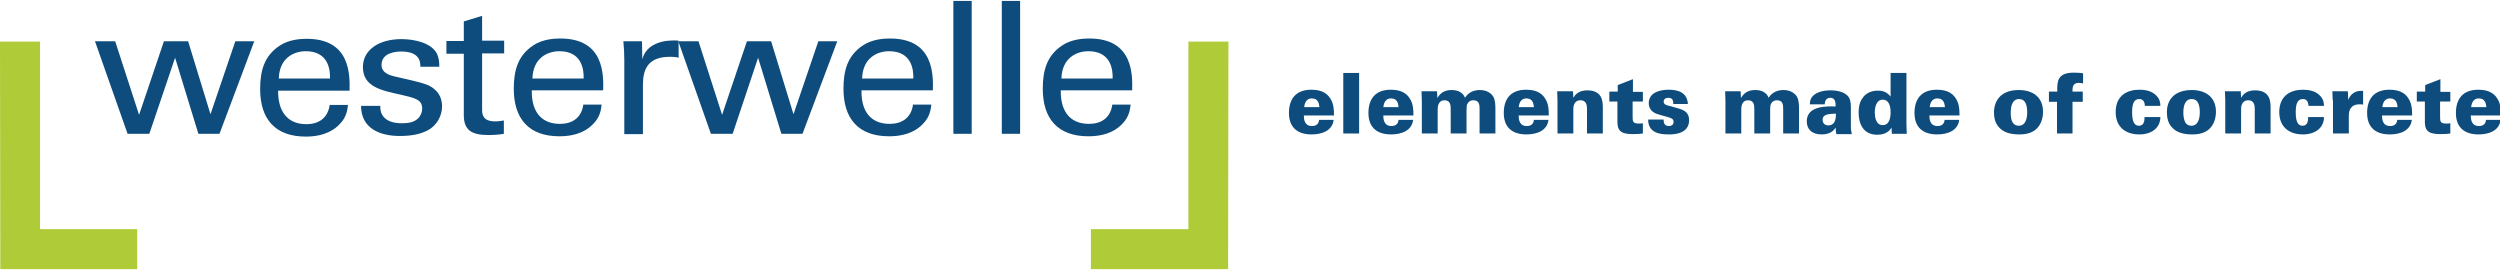 <?xml version="1.0" encoding="utf-8"?>
<!-- Generator: Adobe Illustrator 23.0.3, SVG Export Plug-In . SVG Version: 6.00 Build 0)  -->
<svg version="1.1" id="Ebene_1" xmlns="http://www.w3.org/2000/svg" xmlns:xlink="http://www.w3.org/1999/xlink" x="0px" y="0px"
	 width="805.3px" height="87px" viewBox="0 0 805.3 87" style="enable-background:new 0 0 805.3 87;" xml:space="preserve">
<style type="text/css">
	.st0{fill:#0D4C7C;}
	.st1{fill:#AFCB37;}
</style>
<g>
	<g>
		<path class="st0" d="M420,37.3c0,0.7,0,3.3,2.6,3.3c1.4,0,2.2-0.7,2.3-2h4.7c-0.4,3.4-3.6,4.7-7.1,4.7c-4.7,0-7.3-2.4-7.3-6.9
			c0-4.5,2.2-7.5,7.2-7.5c3.8,0,5.5,1.5,6.5,3.5c0.6,1.2,0.8,2.5,0.8,4.8H420z M425,34.5c-0.1-0.8-0.2-2.8-2.4-2.8
			c-2.2,0-2.4,2.2-2.5,2.8H425z"/>
		<path class="st0" d="M432.7,23.5h5.1V43h-5.1V23.5z"/>
		<path class="st0" d="M445.6,37.3c0,0.7,0,3.3,2.6,3.3c1.4,0,2.2-0.7,2.3-2h4.7c-0.4,3.4-3.6,4.7-7.1,4.7c-4.7,0-7.3-2.4-7.3-6.9
			c0-4.5,2.2-7.5,7.2-7.5c3.8,0,5.5,1.5,6.5,3.5c0.6,1.2,0.8,2.5,0.8,4.8H445.6z M450.5,34.5c-0.1-0.8-0.2-2.8-2.4-2.8
			c-2.2,0-2.4,2.2-2.5,2.8H450.5z"/>
		<path class="st0" d="M458,32.5c0-0.3-0.1-2.7-0.1-3.1h5l0.1,2.2c1-1.8,2.5-2.6,4.6-2.6c0.8,0,3.4,0.1,4.3,2.5
			c1.3-2.1,3.4-2.5,4.8-2.5c2.5,0,3.8,1.3,4.3,2.1c0.7,1.2,0.7,2.8,0.7,4.4V43h-5.1v-7.7c0-1.4,0-3-2-3c-0.7,0-1.4,0.2-1.9,1.1
			c-0.2,0.3-0.3,0.8-0.3,1.9V43h-5.1v-7.7c0-1.2,0-3-2-3c-1.7,0-2.2,1.4-2.2,3V43H458V32.5z"/>
		<path class="st0" d="M489.2,37.3c0,0.7,0,3.3,2.6,3.3c1.4,0,2.2-0.7,2.3-2h4.7c-0.4,3.4-3.6,4.7-7.1,4.7c-4.7,0-7.3-2.4-7.3-6.9
			c0-4.5,2.2-7.5,7.2-7.5c3.8,0,5.5,1.5,6.5,3.5c0.6,1.2,0.8,2.5,0.8,4.8H489.2z M494.1,34.5c-0.1-0.8-0.2-2.8-2.4-2.8
			c-2.2,0-2.4,2.2-2.5,2.8H494.1z"/>
		<path class="st0" d="M501.7,32.3l-0.1-2.9h5.1l0.1,2.1c0.6-1,1.7-2.4,4.5-2.4c5,0,5,3.8,5,5.7V43h-5.1v-7.8c0-0.9,0-2.9-2.1-2.9
			c-2.3,0-2.3,2.4-2.3,2.9V43h-5.1V32.3z"/>
		<path class="st0" d="M529.2,29.5v3.2h-3.3v4.7c0,1.7,0,2.4,2,2.4c0.4,0,0.6,0,1.3-0.1V43c-0.7,0.1-1.6,0.2-3.3,0.2
			c-4.1,0-4.9-1.4-4.9-4v-6.5h-2.6v-3.2h2.7v-2.1l4.9-1.9v4.1H529.2z"/>
		<path class="st0" d="M535.9,38.6c0,0.2,0,0.8,0.2,1.2c0.2,0.4,0.6,0.8,1.5,0.8c1.2,0,1.5-0.8,1.5-1.4c0-0.9-0.8-1.2-1.9-1.5
			l-2.8-0.8c-0.8-0.2-3.3-0.9-3.3-3.7c0-1.4,0.7-2.5,1.6-3.1c1.2-0.8,2.8-1.2,4.8-1.2c2.9,0,6,0.8,6.2,4.6H539c0-0.4,0-0.9-0.2-1.3
			c-0.2-0.4-0.6-0.7-1.4-0.7c-0.8,0-1.5,0.4-1.5,1.2c0,0.8,0.6,1.1,1.4,1.3l3.6,1c1.3,0.4,3.2,1.1,3.2,3.7c0,4.6-5.3,4.6-6.5,4.6
			c-2.8,0-6.7-0.4-6.7-4.8H535.9z"/>
		<path class="st0" d="M555.8,32.5c0-0.3-0.1-2.7-0.1-3.1h5l0.1,2.2c1-1.8,2.5-2.6,4.6-2.6c0.8,0,3.4,0.1,4.3,2.5
			c1.3-2.1,3.4-2.5,4.8-2.5c2.5,0,3.8,1.3,4.3,2.1c0.7,1.2,0.7,2.8,0.7,4.4V43h-5.1v-7.7c0-1.4,0-3-2-3c-0.7,0-1.4,0.2-1.9,1.1
			c-0.2,0.3-0.3,0.8-0.3,1.9V43h-5.1v-7.7c0-1.2,0-3-2-3c-1.7,0-2.2,1.4-2.2,3V43h-5.1V32.5z"/>
		<path class="st0" d="M591.5,43c-0.1-0.5-0.2-1.1-0.2-1.9c-0.6,0.9-1.7,2.2-4.5,2.2c-3.3,0-4.8-1.8-4.8-4.2c0-3.7,3.4-5.1,9.3-4.8
			c0-1.5-0.2-2.8-1.7-2.8c-0.9,0-1.8,0.5-1.8,2.1H583c0-0.6,0-1.8,1.1-2.8c1.1-1.1,3.2-1.7,5.6-1.7c1.2,0,3.8,0.2,5.3,1.6
			c0.9,0.8,1.2,2.1,1.2,3.6v6.3c0,1,0,1.2,0.3,2.6H591.5z M587.1,38.6c0,1,0.6,1.8,1.9,1.8c0.5,0,1.5-0.2,2-1.3
			c0.4-0.9,0.4-2,0.4-2.5C589.2,36.7,587.1,36.7,587.1,38.6z"/>
		<path class="st0" d="M614.1,23.5v16.2c0,1.1,0.1,2.2,0.1,3.4h-4.8l-0.1-2c-0.5,0.8-1.6,2.3-4.6,2.3c-4.7,0-6-3.8-6-7.1
			c0-2.9,0.8-4.2,1.7-5.3c1.2-1.3,2.8-1.8,4.5-1.8c2.3,0,3.2,0.9,4.1,1.9v-7.6H614.1z M609,36.2c0-2.3-0.7-4.1-2.5-4.1
			c-2.3,0-2.6,2.9-2.6,4.1c0,1.3,0.3,4.1,2.5,4.1C608.3,40.4,609,38.5,609,36.2z"/>
		<path class="st0" d="M621.5,37.3c0,0.7,0,3.3,2.6,3.3c1.4,0,2.2-0.7,2.3-2h4.7c-0.4,3.4-3.6,4.7-7.1,4.7c-4.7,0-7.3-2.4-7.3-6.9
			c0-4.5,2.2-7.5,7.2-7.5c3.8,0,5.5,1.5,6.5,3.5c0.6,1.2,0.8,2.5,0.8,4.8H621.5z M626.5,34.5c-0.1-0.8-0.2-2.8-2.4-2.8
			c-2.2,0-2.4,2.2-2.5,2.8H626.5z"/>
		<path class="st0" d="M650.3,29c4.4,0,7.8,2.2,7.8,7c0,2-0.6,4-2,5.4c-1.1,1.1-2.8,1.9-5.6,1.9c-3,0-5-0.7-6.3-2
			c-1.6-1.5-1.9-3.5-1.9-5.2C642.4,32,644.9,29,650.3,29z M648.3,39.4c0.6,1,1.5,1.1,2,1.1c2.2,0,2.7-2.4,2.7-4.3
			c0-2.4-0.6-4.3-2.6-4.3c-2.2,0-2.7,2.3-2.7,4.3C647.7,37.1,647.7,38.4,648.3,39.4z"/>
		<path class="st0" d="M671,26.9c-0.2-0.1-0.7-0.2-1.4-0.2c-2.1,0-2,1.7-2,2.8h3.3v3.3h-3.3V43h-5V32.8h-2.6v-3.3h2.7
			c-0.1-3.2,0-6.1,5.3-6.1c1.4,0,2.4,0.1,3,0.2V26.9z"/>
		<path class="st0" d="M690.9,34.2c0-1.3-0.5-2.3-1.8-2.3c-1.9,0-2.3,1.9-2.3,4.3c0,3.5,1,4.3,2.2,4.3c1.7,0,1.8-1.7,1.8-2.8h5.1
			c0,3.4-2.7,5.6-6.8,5.6c-4.3,0-7.6-2.3-7.6-7.2c0-5.4,3.8-7.2,7.6-7.2c1.5,0,3.9,0.2,5.5,1.9c1.2,1.2,1.3,2.5,1.3,3.3H690.9z"/>
		<path class="st0" d="M706,29c4.4,0,7.8,2.2,7.8,7c0,2-0.6,4-2,5.4c-1.1,1.1-2.8,1.9-5.6,1.9c-3,0-5-0.7-6.3-2
			c-1.6-1.5-1.9-3.5-1.9-5.2C698,32,700.6,29,706,29z M703.9,39.4c0.6,1,1.5,1.1,2,1.1c2.2,0,2.7-2.4,2.7-4.3c0-2.4-0.6-4.3-2.6-4.3
			c-2.2,0-2.7,2.3-2.7,4.3C703.3,37.1,703.4,38.4,703.9,39.4z"/>
		<path class="st0" d="M716.8,32.3l-0.1-2.9h5.1l0.1,2.1c0.6-1,1.7-2.4,4.5-2.4c5,0,5,3.8,5,5.7V43h-5.1v-7.8c0-0.9,0-2.9-2.1-2.9
			c-2.3,0-2.3,2.4-2.3,2.9V43h-5.1V32.3z"/>
		<path class="st0" d="M743.6,34.2c0-1.3-0.5-2.3-1.8-2.3c-1.9,0-2.3,1.9-2.3,4.3c0,3.5,1,4.3,2.2,4.3c1.7,0,1.8-1.7,1.8-2.8h5.1
			c0,3.4-2.7,5.6-6.8,5.6c-4.3,0-7.6-2.3-7.6-7.2c0-5.4,3.8-7.2,7.6-7.2c1.5,0,3.9,0.2,5.5,1.9c1.2,1.2,1.3,2.5,1.3,3.3H743.6z"/>
		<path class="st0" d="M751.4,32.3l-0.1-2.9h5l0.1,2.8c1.2-3,3.6-3,4.8-2.9v4.4c-0.6-0.1-0.7-0.1-1.1-0.1c-3.1,0-3.5,2.2-3.5,3.7V43
			h-5.1V32.3z"/>
		<path class="st0" d="M767.3,37.3c0,0.7,0,3.3,2.6,3.3c1.4,0,2.2-0.7,2.3-2h4.7c-0.4,3.4-3.6,4.7-7.1,4.7c-4.7,0-7.3-2.4-7.3-6.9
			c0-4.5,2.2-7.5,7.2-7.5c3.8,0,5.5,1.5,6.5,3.5c0.6,1.2,0.8,2.5,0.8,4.8H767.3z M772.3,34.5c-0.1-0.8-0.2-2.8-2.4-2.8
			c-2.2,0-2.4,2.2-2.5,2.8H772.3z"/>
		<path class="st0" d="M789.3,29.5v3.2H786v4.7c0,1.7,0,2.4,2,2.4c0.4,0,0.6,0,1.3-0.1V43c-0.7,0.1-1.6,0.2-3.3,0.2
			c-4.1,0-4.9-1.4-4.9-4v-6.5h-2.6v-3.2h2.7v-2.1l4.9-1.9v4.1H789.3z"/>
		<path class="st0" d="M795.9,37.3c0,0.7,0,3.3,2.6,3.3c1.4,0,2.2-0.7,2.3-2h4.7c-0.4,3.4-3.6,4.7-7.1,4.7c-4.7,0-7.3-2.4-7.3-6.9
			c0-4.5,2.2-7.5,7.2-7.5c3.8,0,5.5,1.5,6.5,3.5c0.6,1.2,0.8,2.5,0.8,4.8H795.9z M800.9,34.5c-0.1-0.8-0.2-2.8-2.4-2.8
			c-2.2,0-2.4,2.2-2.5,2.8H800.9z"/>
	</g>
	<polygon class="st1" points="0,13.4 0.1,86.7 44.2,86.7 44.2,73.8 12.9,73.8 12.9,13.4 0,13.4 	"/>
	<polygon class="st1" points="395.7,13.4 395.6,86.7 351.4,86.7 351.4,73.8 382.8,73.8 382.8,13.4 395.7,13.4 	"/>
	<g>
		<path class="st0" d="M37.1,13.3L44.8,37l8-23.7h7.8l7.2,23.5l8-23.5h6.1L70.7,43.1h-6.8l-7.5-24.5l-8.3,24.5h-7L30.6,13.3H37.1z"
			/>
		<path class="st0" d="M89.6,29.2C89.5,35.4,92.2,40,98.7,40c3.9,0,6.9-1.9,7.5-6.2h5.9c-0.2,1.5-0.4,3.9-2.7,6.2
			c-1.4,1.5-4.5,4-10.9,4c-10,0-14.7-5.8-14.7-15.3c0-5.9,1.3-10.7,6.3-14c3-2,6.8-2.2,8.7-2.2c14.2,0,13.9,11.8,13.8,16.7H89.6z
			 M106.3,25.3c0.1-2.8-0.5-8.8-7.8-8.8c-3.9,0-8.5,2.2-8.7,8.8H106.3z"/>
		<path class="st0" d="M122.5,34.3c-0.1,2.3,1.2,5.4,6.9,5.4c2.5,0,4.3-0.4,5.6-1.9c0.6-0.8,1-1.8,1-2.8c0-2.9-2.2-3.4-6.9-4.5
			c-6.6-1.4-12.2-2.7-12.2-8.9c0-5.5,5.1-9,12.4-9c4,0,9.5,1.1,11.4,4.6c0.8,1.7,0.8,3.1,0.8,4.3h-6.1c0.2-4.5-4-4.9-6.1-4.9
			c-0.9,0-6.4,0-6.4,4.3c0,2.7,2.8,3.4,4.5,3.8c8.8,2,10.7,2.4,12.6,4.1c1.8,1.5,2.4,3.6,2.4,5.5c0,3.3-2,6.2-4.3,7.5
			c-2.8,1.6-6.1,2-9.4,2c-6.4,0-12.4-2.5-12.4-9.7H122.5z"/>
		<path class="st0" d="M143.8,13.2h5.6V6.9l5.9-1.8v8h7.1v4.1h-7.1v17.9c0,1.5,0,4,4.2,4c1.2,0,2.3-0.2,2.8-0.3v4.3
			c-1.1,0.2-2.8,0.4-4.9,0.4c-5.4,0-8-1.5-8-6.4V17.3h-5.6V13.2z"/>
		<path class="st0" d="M171.3,29.2c-0.1,6.2,2.6,10.7,9.1,10.7c3.9,0,6.9-1.9,7.5-6.2h5.9c-0.2,1.5-0.4,3.9-2.7,6.2
			c-1.4,1.5-4.5,4-10.9,4c-10,0-14.7-5.8-14.7-15.3c0-5.9,1.3-10.7,6.3-14c3-2,6.8-2.2,8.7-2.2c14.2,0,13.9,11.8,13.8,16.7H171.3z
			 M188,25.3c0.1-2.8-0.5-8.8-7.8-8.8c-3.9,0-8.5,2.2-8.7,8.8H188z"/>
		<path class="st0" d="M201.1,19.4c0-2-0.1-4.1-0.3-6.1h6l0.1,5.8c1.1-4.2,4.9-5.5,7.6-5.9c1.8-0.2,3.1-0.2,4.1-0.1v5.5
			c-0.3-0.1-0.7-0.2-1.1-0.2c-0.4-0.1-1-0.1-1.7-0.1c-7,0-8.7,3.9-8.7,9v15.9h-6V19.4z"/>
		<path class="st0" d="M225,13.3l7.6,23.7l8-23.7h7.8l7.2,23.5l8-23.5h6.1l-11.2,29.8h-6.8l-7.5-24.5L236,43.1h-7l-10.5-29.8H225z"
			/>
		<path class="st0" d="M277.5,29.2c-0.1,6.2,2.6,10.7,9.1,10.7c3.9,0,6.9-1.9,7.5-6.2h5.9c-0.2,1.5-0.4,3.9-2.7,6.2
			c-1.4,1.5-4.5,4-10.9,4c-10,0-14.7-5.8-14.7-15.3c0-5.9,1.3-10.7,6.3-14c3-2,6.8-2.2,8.7-2.2c14.2,0,13.9,11.8,13.8,16.7H277.5z
			 M294.2,25.3c0.1-2.8-0.5-8.8-7.8-8.8c-3.9,0-8.5,2.2-8.7,8.8H294.2z"/>
		<path class="st0" d="M307.1,0.3h5.9v42.8h-5.9V0.3z"/>
		<path class="st0" d="M322.7,0.3h5.9v42.8h-5.9V0.3z"/>
		<path class="st0" d="M341.7,29.2c-0.1,6.2,2.6,10.7,9.1,10.7c3.9,0,6.9-1.9,7.5-6.2h5.9c-0.2,1.5-0.4,3.9-2.7,6.2
			c-1.4,1.5-4.5,4-10.9,4c-10,0-14.7-5.8-14.7-15.3c0-5.9,1.3-10.7,6.3-14c3-2,6.8-2.2,8.7-2.2c14.2,0,13.9,11.8,13.8,16.7H341.7z
			 M358.4,25.3c0.1-2.8-0.5-8.8-7.8-8.8c-3.9,0-8.5,2.2-8.7,8.8H358.4z"/>
	</g>
</g>
</svg>
